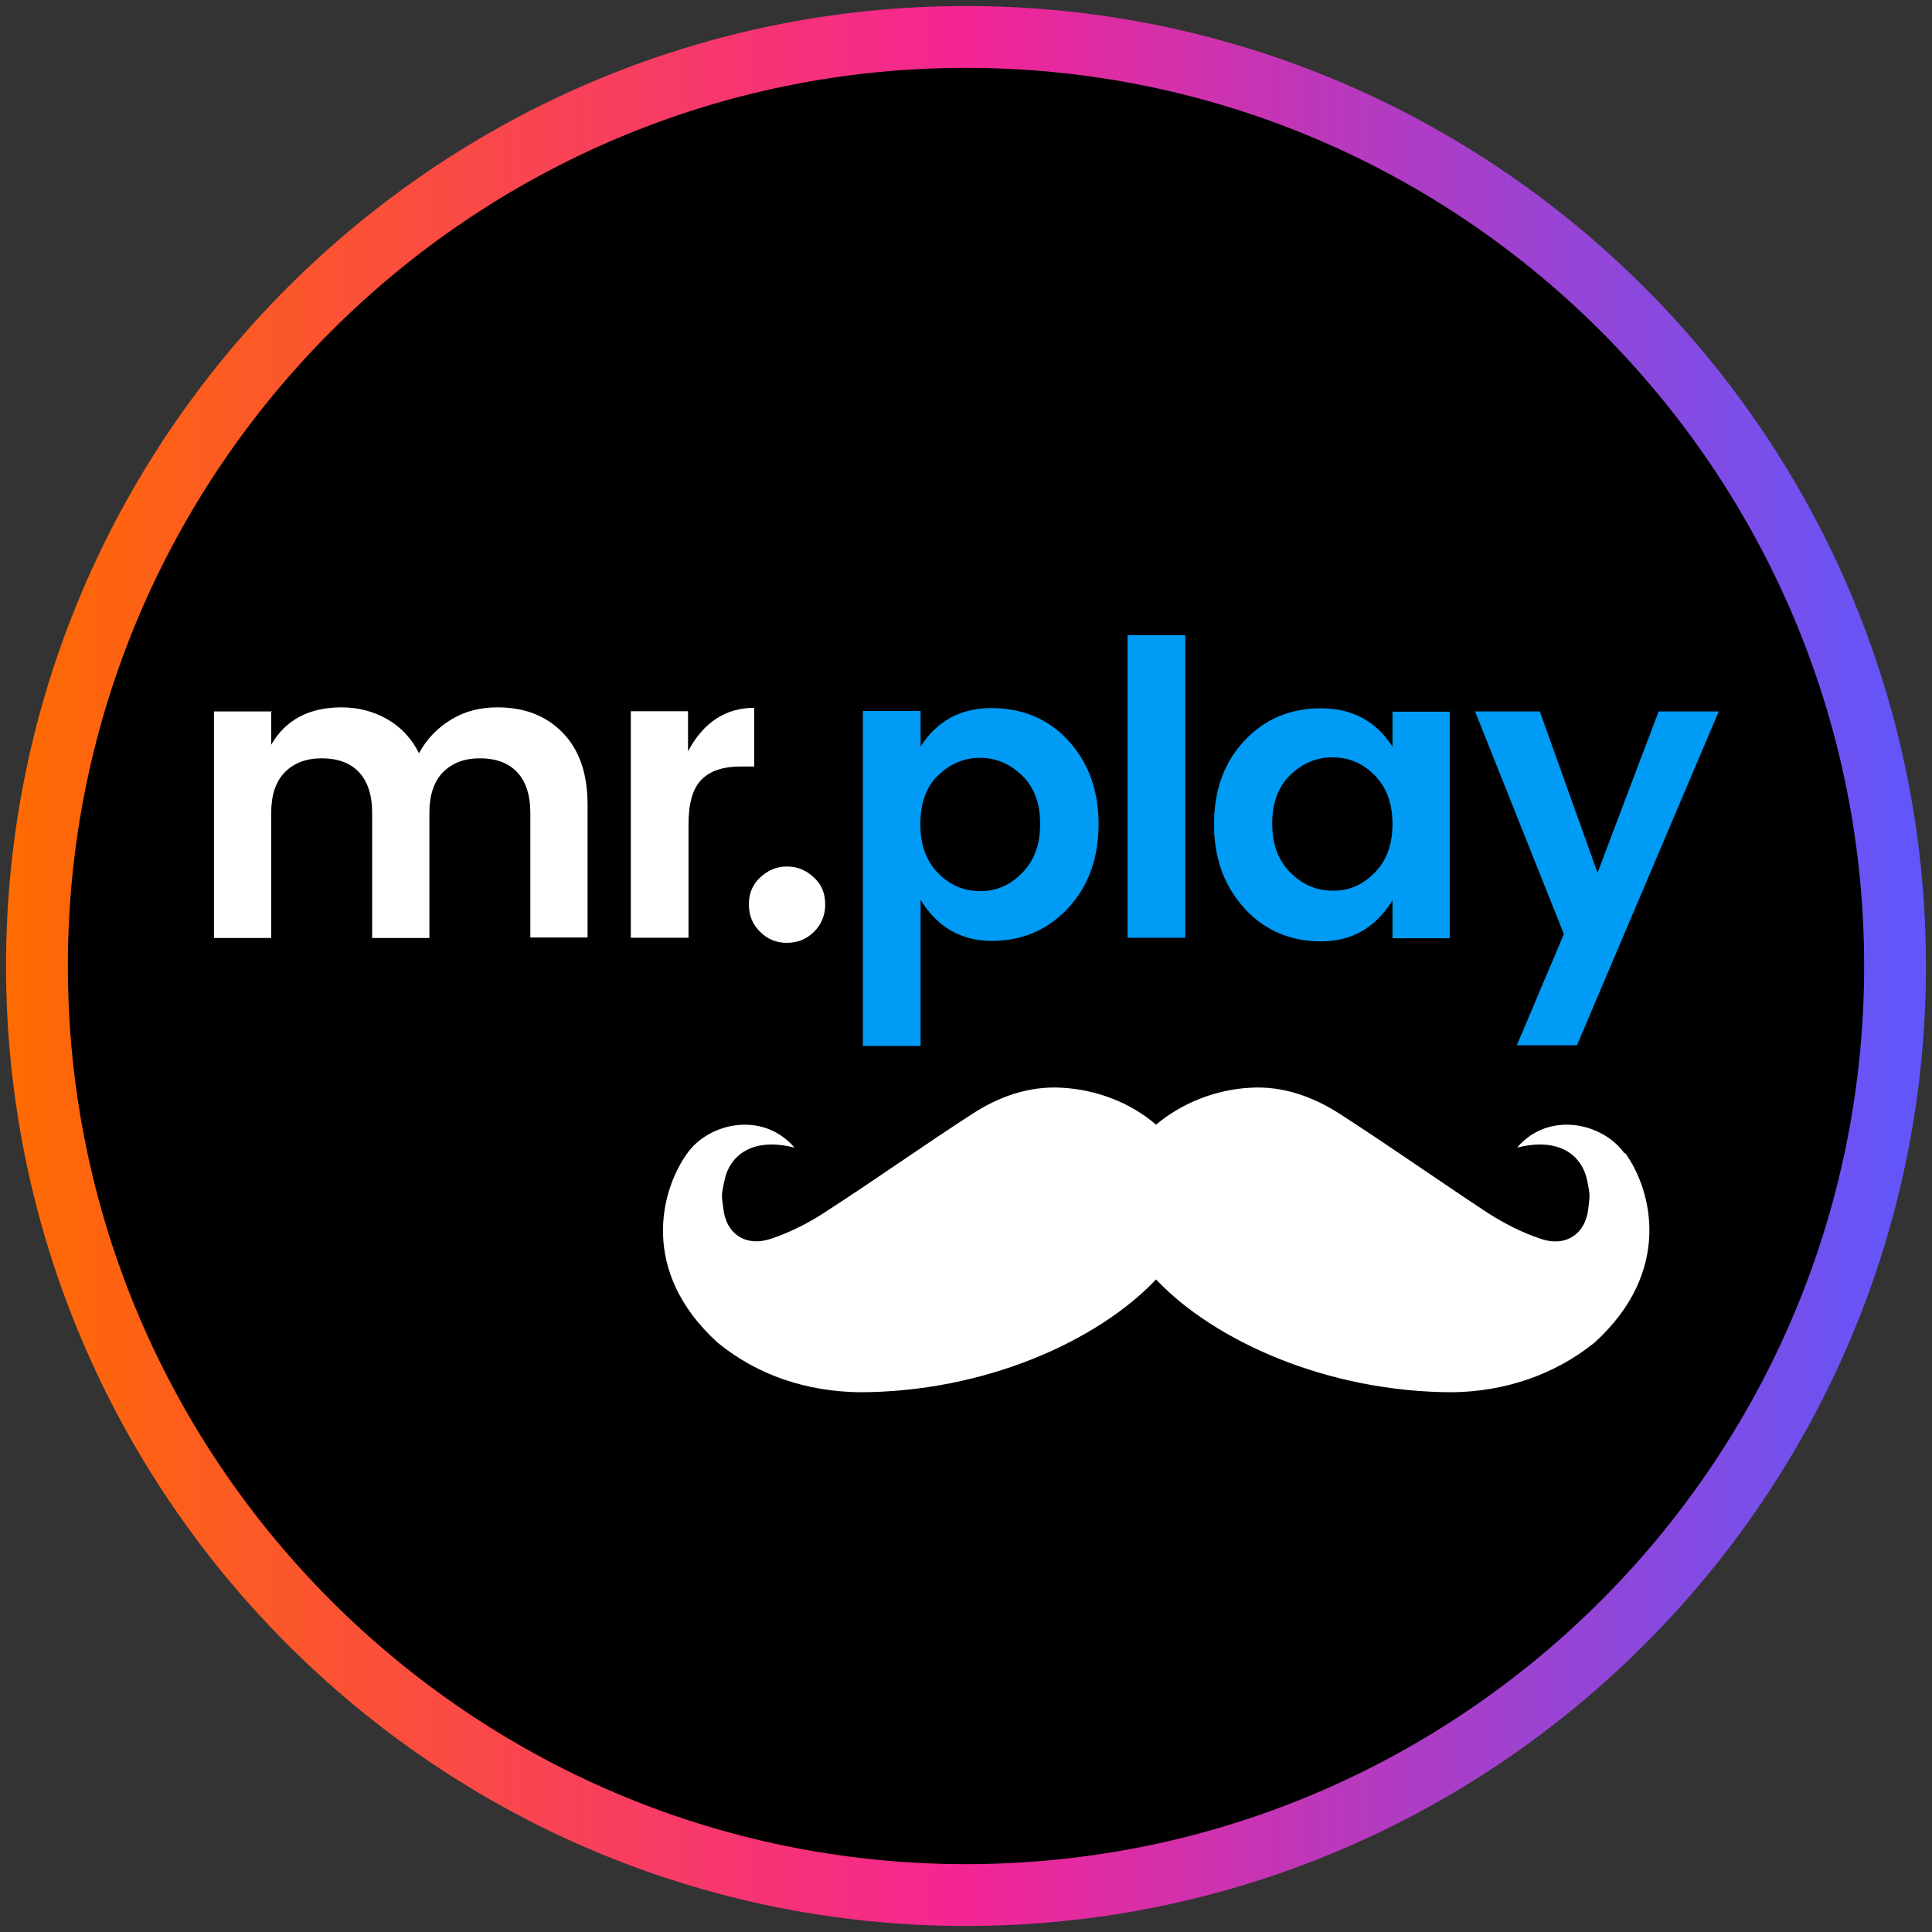<?xml version="1.0" encoding="UTF-8"?>
<svg xmlns="http://www.w3.org/2000/svg" width="80" height="80" xmlns:xlink="http://www.w3.org/1999/xlink" viewBox="0 0 80 80">
  <rect x="0" y="0" width="80" height="80" fill="#333333" stroke="none"/>
  <defs>
    <style>
      .cls-1 {
        fill: url(#linear-gradient);
      }

      .cls-1, .cls-2, .cls-3, .cls-4, .cls-5 {
        stroke-width: 0px;
      }

      .cls-2 {
        fill-rule: evenodd;
      }

      .cls-2, .cls-5 {
        fill: #fff;
      }

      .cls-4 {
        fill: #009bf5;
      }
    </style>
    <linearGradient id="linear-gradient" x1=".25" y1="40" x2="79.75" y2="40" gradientUnits="userSpaceOnUse">
      <stop offset="0" stop-color="#ff6b00"/>
      <stop offset=".5" stop-color="#f42594"/>
      <stop offset="1" stop-color="#5f57fc"/>
    </linearGradient>
  </defs>
  <g id="circle_frame" data-name="circle frame">
    <g>
      <circle class="cls-3" cx="40" cy="40" r="38.47"/>
      <path class="cls-1" d="M40,79.75C18.08,79.75.25,61.92.25,40S18.08.25,40,.25s39.75,17.83,39.75,39.75-17.83,39.75-39.75,39.75ZM40,2.81C19.49,2.81,2.81,19.49,2.81,40s16.68,37.19,37.19,37.19,37.19-16.68,37.19-37.19S60.51,2.81,40,2.81Z"/>
    </g>
  </g>
  <g id="mr_play" data-name="mr play">
    <g>
      <path class="cls-5" d="M11.23,29.44v1.4c.59-1.03,1.57-1.55,2.91-1.55.71,0,1.34.17,1.91.5s1,.8,1.3,1.4c.32-.59.76-1.05,1.34-1.4s1.21-.5,1.91-.5c1.11,0,2.01.34,2.7,1.05s1.03,1.7,1.03,2.97v5.51h-2.37v-5.17c0-.73-.19-1.3-.55-1.68s-.88-.57-1.53-.57-1.15.19-1.53.57-.57.96-.57,1.68v5.19h-2.37v-5.19c0-.73-.19-1.3-.55-1.68s-.88-.57-1.53-.57-1.15.19-1.53.57-.57.96-.57,1.68v5.19h-2.37v-9.38h2.39v-.02h0Z"/>
      <path class="cls-5" d="M28.49,29.44v1.67c.63-1.19,1.55-1.8,2.74-1.8v2.43h-.57c-.71,0-1.24.17-1.61.54-.36.36-.54.98-.54,1.84v4.71h-2.39v-9.38h2.37Z"/>
      <path class="cls-5" d="M34.17,37.45c0,.44-.15.82-.46,1.13-.31.31-.69.46-1.13.46s-.8-.15-1.11-.46-.46-.67-.46-1.13.15-.82.46-1.11.67-.46,1.11-.46.8.15,1.13.46c.31.29.46.65.46,1.11Z"/>
      <path class="cls-4" d="M38.12,30.91c.67-1.05,1.65-1.59,2.93-1.59s2.35.44,3.18,1.34,1.26,2.05,1.26,3.46-.42,2.58-1.26,3.48-1.89,1.36-3.16,1.36-2.26-.57-2.95-1.7v6.05h-2.39v-13.87h2.39v1.47h0ZM42.32,36.15c.5-.5.75-1.17.75-2.03s-.25-1.53-.75-2.01c-.5-.48-1.07-.73-1.74-.73s-1.24.25-1.74.73c-.5.48-.73,1.17-.73,2.03s.25,1.53.75,2.03c.5.5,1.07.73,1.74.73s1.23-.25,1.72-.75h0Z"/>
      <path class="cls-4" d="M46.69,38.83v-12.53h2.39v12.53h-2.39Z"/>
      <path class="cls-4" d="M51.53,37.61c-.84-.92-1.26-2.07-1.26-3.48s.42-2.57,1.26-3.46c.84-.9,1.89-1.34,3.18-1.34s2.28.54,2.95,1.59v-1.45h2.37v9.38h-2.37v-1.57c-.71,1.15-1.7,1.7-2.97,1.7s-2.32-.46-3.16-1.36h0ZM56.91,36.15c.5-.5.75-1.17.75-2.03s-.25-1.53-.75-2.03c-.5-.5-1.07-.73-1.74-.73s-1.24.25-1.74.73c-.5.48-.75,1.15-.75,2.01s.25,1.53.75,2.03c.5.5,1.07.75,1.74.75.67.02,1.24-.23,1.74-.73h0Z"/>
      <path class="cls-4" d="M64.75,38.66l-3.67-9.2h2.68l2.39,6.68,2.53-6.68h2.49l-5.87,13.82h-2.49l1.95-4.61h0Z"/>
      <path class="cls-2" d="M67.26,47.75c-.9-1.26-3.14-1.76-4.44-.23,1.74-.44,2.7.31,2.91,1.4.11.59.11.5.04,1.11-.11,1.07-.94,1.63-1.99,1.26-.75-.25-1.45-.61-2.12-1.03-2.07-1.36-4.08-2.78-6.14-4.11-1.13-.73-2.37-1.19-3.75-1.11-1.44.08-2.83.63-3.9,1.53-1.07-.92-2.47-1.45-3.9-1.53-1.38-.08-2.64.38-3.75,1.11-2.07,1.34-4.09,2.78-6.16,4.11-.65.42-1.38.78-2.12,1.03-1.05.36-1.88-.19-1.99-1.26-.08-.59-.08-.52.04-1.11.21-1.09,1.17-1.84,2.91-1.4-1.32-1.53-3.54-1.03-4.44.23-1.09,1.51-2.01,4.88,1.26,7.85,1.67,1.36,3.67,2.01,5.84,2.05,5.24,0,9.91-2.14,12.31-4.67,2.39,2.53,7.08,4.67,12.31,4.67,2.14-.04,4.17-.71,5.84-2.05,3.27-2.97,2.37-6.34,1.28-7.85"/>
    </g>
  </g>
</svg>